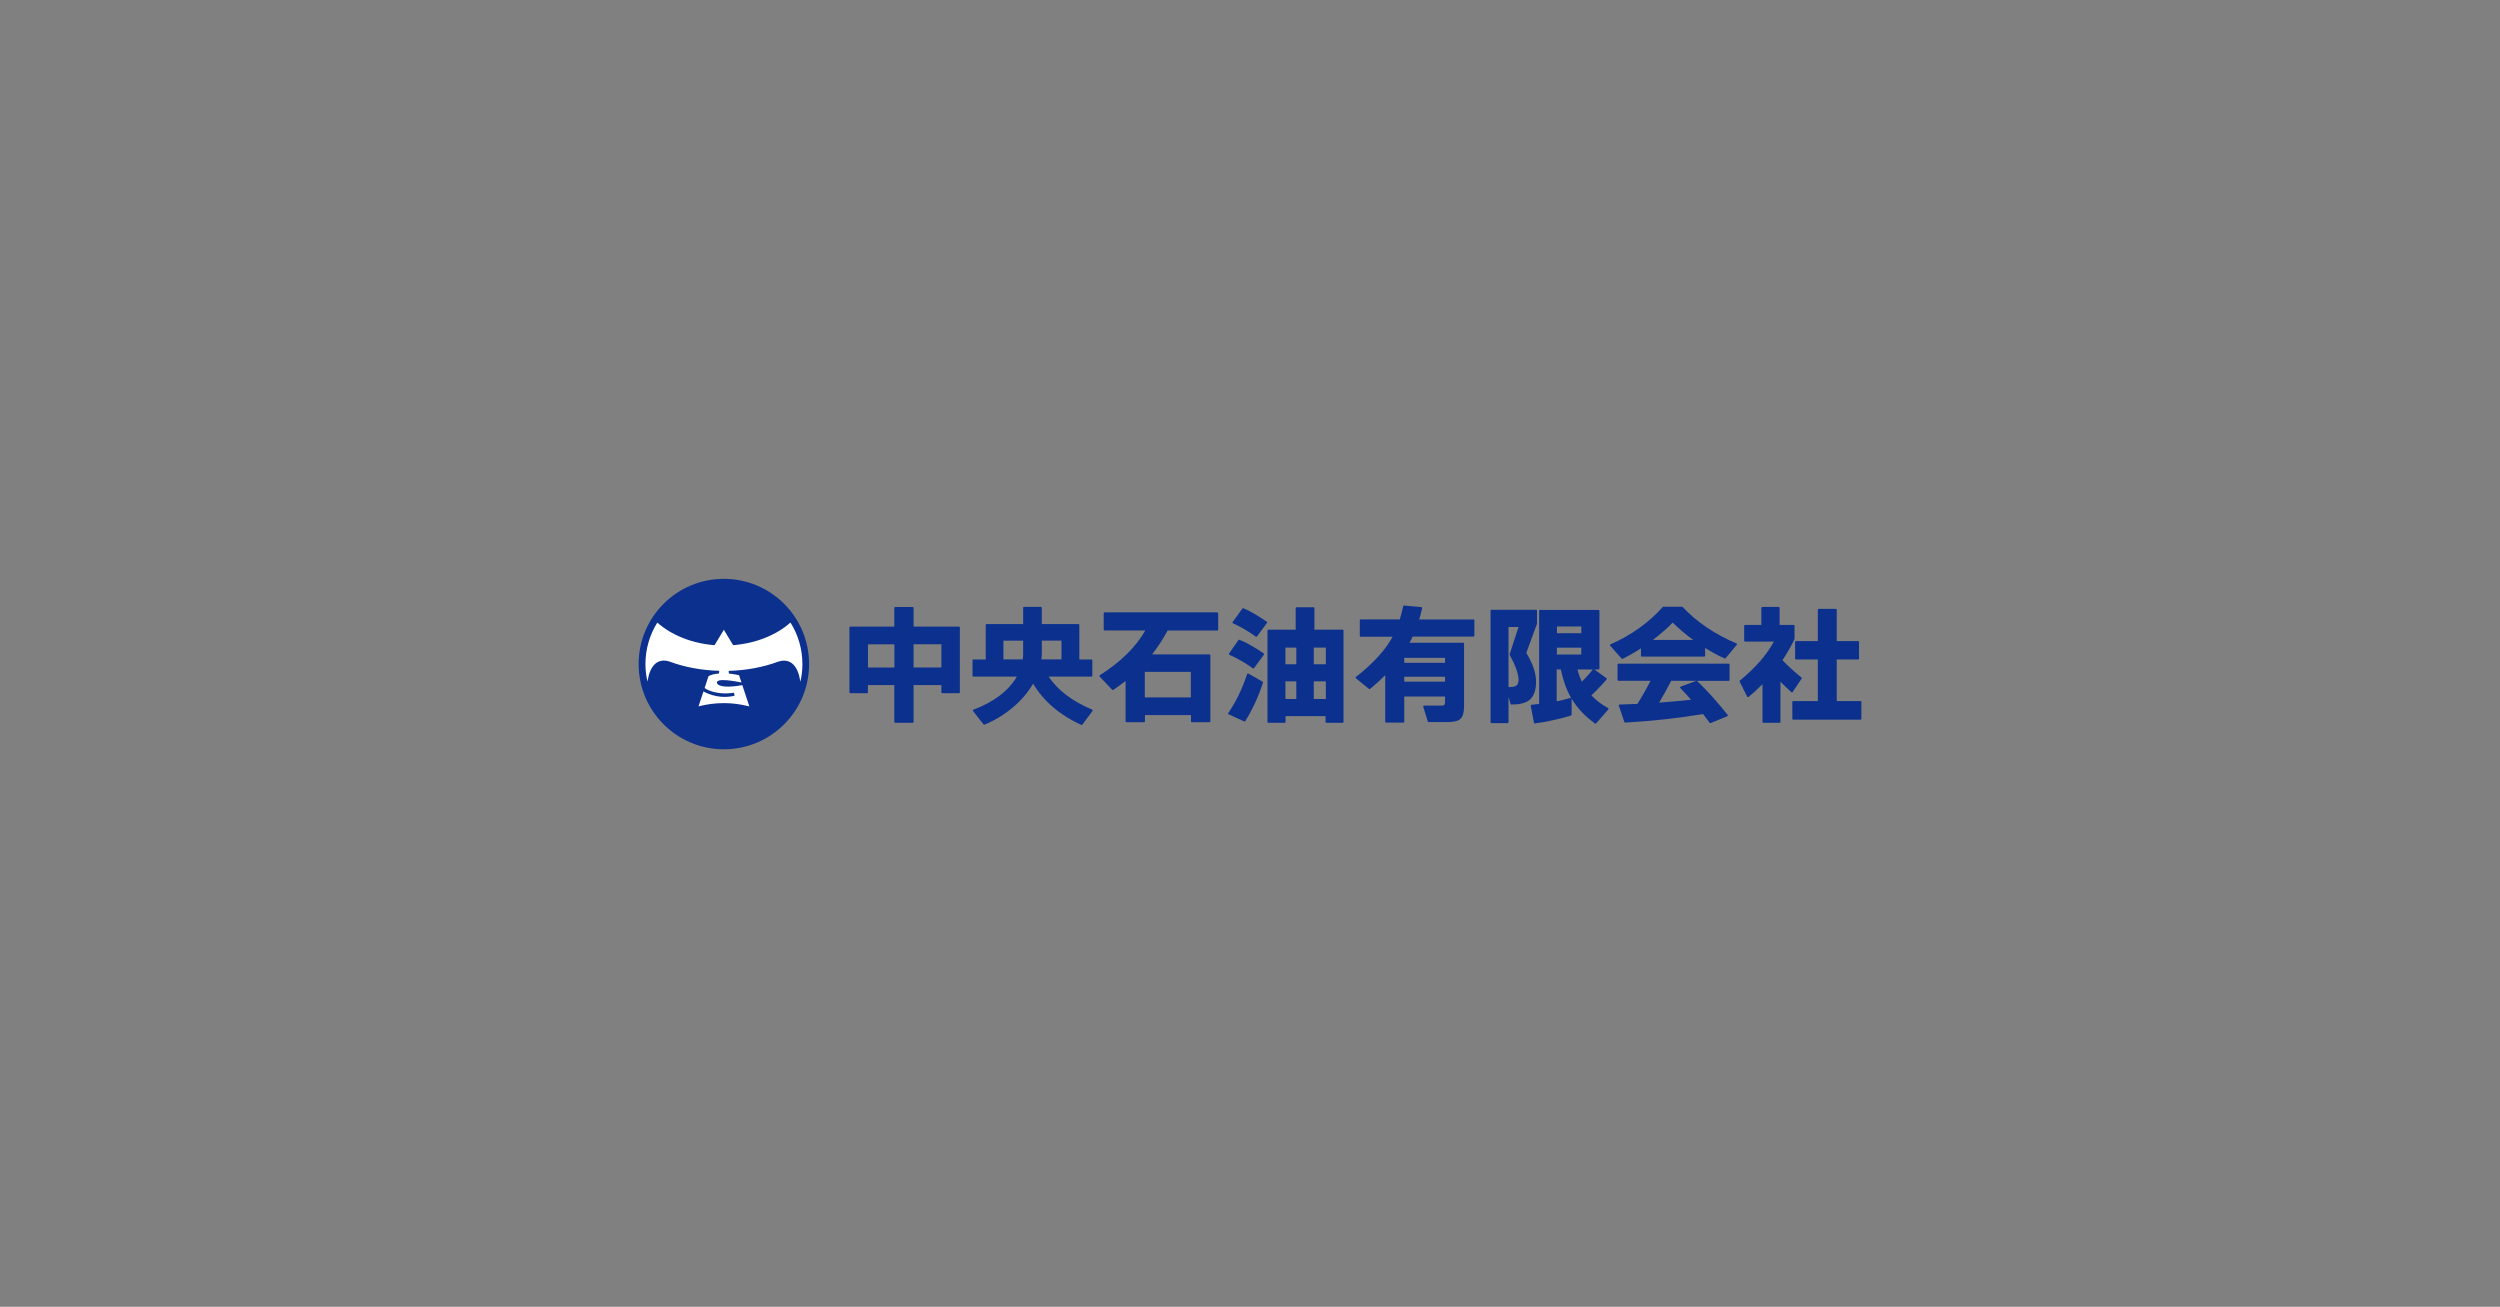 <?xml version="1.0" encoding="UTF-8"?>
<svg id="contents" xmlns="http://www.w3.org/2000/svg" viewBox="0 0 352 184">
  <rect x="0" y="0" width="352" height="184" fill="#808080" stroke="none"/>
  <defs>
    <style>
      .cls-1 {
        fill: #fff;
      }

      .cls-2 {
        fill: #0b308e;
      }
    </style>
  </defs>
  <g>
    <path class="cls-2" d="M135.03,88.23h-6.4v-2.64c0-.07-.05-.12-.12-.12h-2.47c-.07,0-.12.05-.12.12v2.64h-6.2c-.07,0-.12.05-.12.12v9.13c0,.07.05.12.12.12h2.36c.07,0,.12-.05.12-.12v-1.02h3.72v5.19c0,.07.05.12.12.12h2.47c.07,0,.12-.05.12-.12v-5.19h3.92v1.02c0,.07.05.12.12.12h2.36c.07,0,.12-.05.12-.12v-9.13c0-.07-.05-.12-.12-.12ZM128.63,93.98v-3.27h3.92v3.27h-3.92ZM125.93,90.72v3.27h-3.72v-3.27h3.72Z"/>
    <path class="cls-2" d="M147.65,95.27h6.03c.07,0,.12-.05.12-.12v-2.18c0-.07-.05-.12-.12-.12h-1.71v-4.86c0-.07-.05-.12-.12-.12h-5.17v-2.3c0-.07-.05-.12-.12-.12h-2.38c-.07,0-.12.05-.12.12v2.3h-5.15c-.07,0-.12.05-.12.12v4.86h-1.74c-.07,0-.12.05-.12.12v2.18c0,.07.05.12.12.12h6.12c-1.15,1.98-3.2,3.55-6.12,4.66-.03.01-.06.04-.07.08,0,.04,0,.08.02.1l1.48,1.88s.09.06.14.04c1.45-.6,2.81-1.43,4.03-2.46,1.17-.99,2.11-2.1,2.81-3.31,1.49,2.49,3.77,4.44,6.79,5.81.02,0,.03.01.05.01.04,0,.07-.02.09-.05l1.44-1.93s.03-.07.02-.1c0-.03-.03-.06-.07-.08-2.8-1.18-4.86-2.74-6.13-4.65ZM144.06,90.21v1.81c0,.26-.02.54-.06.82h-2.72v-2.63h2.78ZM149.46,90.21v2.63h-2.83c.04-.31.06-.64.06-.97v-1.67h2.78Z"/>
    <path class="cls-2" d="M171.38,86.22h-15.86c-.07,0-.12.05-.12.12v2.31c0,.07.05.12.12.12h5.74c-1.35,2.36-3.51,4.47-6.41,6.3-.03.02-.05.05-.05.09,0,.03,0,.07.03.1l1.77,1.86s.1.05.15.02c.6-.41,1.18-.83,1.73-1.26v5.69c0,.07.05.12.12.12h2.49c.07,0,.12-.05.12-.12v-.89h6.48v.89c0,.07.05.12.12.12h2.49c.07,0,.12-.05.12-.12v-9.31c0-.07-.05-.12-.12-.12h-8.09c.82-1.04,1.55-2.17,2.19-3.36h7c.07,0,.12-.05.12-.12v-2.31c0-.07-.05-.12-.12-.12ZM161.19,98.19v-3.59h6.48v3.59h-6.48Z"/>
    <path class="cls-2" d="M175.77,94.83s-.07-.02-.1,0c-.03.01-.06.04-.07.07-.7,2.11-1.6,3.96-2.66,5.49-.02.03-.03.06-.02.1,0,.03.03.06.06.08l2.2,1.01s.03.01.05.01c.04,0,.08-.02.1-.05,1.02-1.63,1.86-3.45,2.49-5.42.02-.05,0-.11-.05-.14l-2-1.14Z"/>
    <path class="cls-2" d="M174.51,90.08s-.11,0-.14.04l-1.32,1.9s-.03.07-.02.1c0,.03.03.06.07.08,1.12.49,2.23,1.13,3.3,1.9.02.01.04.02.07.02.04,0,.07-.02.1-.05l1.39-1.9s.03-.06.02-.09-.02-.06-.05-.08c-1.31-.89-2.46-1.54-3.41-1.92Z"/>
    <path class="cls-2" d="M189.05,88.66h-3.98v-3.04c0-.07-.05-.12-.12-.12h-2.4c-.07,0-.12.05-.12.12v3.04h-3.85c-.07,0-.12.05-.12.12v12.87c0,.07.05.12.12.12h2.31c.07,0,.12-.05.12-.12v-.82h5.63v.82c0,.07.05.12.12.12h2.29c.07,0,.12-.05.12-.12v-12.87c0-.07-.05-.12-.12-.12ZM184.98,93.53v-2.35h1.7v2.35h-1.7ZM186.68,95.93v2.49h-1.7v-2.49h1.7ZM182.52,95.93v2.49h-1.53v-2.49h1.53ZM180.99,93.53v-2.35h1.53v2.35h-1.53Z"/>
    <path class="cls-2" d="M175.07,85.64c-.05-.02-.11,0-.14.04l-1.37,1.9s-.03.06-.02.1.03.06.06.08c1.21.56,2.29,1.19,3.21,1.88.02.02.05.02.07.02,0,0,.01,0,.02,0,.03,0,.06-.02.08-.05l1.41-1.9s.03-.06.02-.09c0-.03-.02-.06-.05-.08-1.17-.82-2.28-1.46-3.29-1.91Z"/>
    <path class="cls-2" d="M207.46,87.22h-7.64c.15-.48.29-1.01.42-1.59,0-.03,0-.07-.02-.1s-.05-.04-.08-.05l-2.44-.22c-.06,0-.11.03-.13.09-.15.69-.31,1.32-.48,1.86h-5.51c-.07,0-.12.05-.12.12v2.2c0,.07.05.12.12.12h4.5c-1,1.86-2.74,3.77-5.17,5.67-.03.02-.04.06-.04.09,0,.04.02.07.04.09l1.84,1.5s.11.04.15,0c.8-.66,1.52-1.31,2.14-1.93v6.55c0,.07.05.12.12.12h2.44c.07,0,.12-.05.12-.12v-3.55h5.74v.73c0,.28-.05.4-.09.45-.03.04-.13.1-.42.1h-2.45s-.07.02-.09.05c-.02.03-.03.07-.02.1l.65,2.09s.06.08.11.08h2.67c.89,0,1.49-.15,1.82-.46.33-.31.5-.9.5-1.78v-8.81c0-.07-.05-.12-.12-.12h-7.56c.17-.31.32-.6.44-.87h8.57c.07,0,.12-.05.12-.12v-2.2c0-.07-.05-.12-.12-.12ZM197.72,93.32v-.69h5.74v.69h-5.74ZM203.46,95.28v.7h-5.74v-.7h5.74Z"/>
    <path class="cls-2" d="M224.05,97.92c.74-.69,1.47-1.45,2.16-2.26.02-.02.03-.06.03-.09,0-.03-.02-.06-.05-.08l-1.7-1.23h.59c.07,0,.12-.05.12-.12v-8.14c0-.07-.05-.12-.12-.12h-8.25c-.07,0-.12.05-.12.12v13.12c-.45.05-.82.09-1.08.11-.03,0-.06.02-.08.05-.02.03-.03.06-.02.09l.45,2.4c.01.06.07.1.13.09,1.75-.24,3.46-.62,5.09-1.12.05-.02.08-.06.08-.11v-2.26h0s.05.08.07.11c.76,1.25,1.85,2.39,3.23,3.39.02.02.05.02.07.02.03,0,.07-.01.09-.04l1.71-1.97s.03-.06.03-.1c0-.03-.03-.07-.06-.08-.93-.51-1.73-1.12-2.36-1.8ZM222.64,91.19v.97h-3.43v-.97h3.43ZM219.22,89.15v-.94h3.43v.94h-3.43ZM222.72,95.98c-.25-.53-.46-1.11-.61-1.72h2.15c-.45.59-.97,1.17-1.54,1.72ZM221.12,98.27c-.71.2-1.36.36-1.94.48v-4.49h.58c.33,1.56.82,2.91,1.46,4.02-.03-.02-.06-.02-.09-.01Z"/>
    <path class="cls-2" d="M214.91,91.92l1.5-4.1s0-.03,0-.04v-1.8c0-.07-.05-.12-.12-.12h-6.3c-.07,0-.12.05-.12.12v15.72c0,.07.05.12.12.12h2.29c.07,0,.12-.05.12-.12v-3.57l.29.99s.06.08.11.08c1.15,0,2.01-.2,2.55-.64.62-.5.93-1.37.93-2.58s-.46-2.53-1.38-4.06ZM212.41,88.28h1.4l-1.25,3.83s0,.06,0,.09c.83,1.5,1.25,2.69,1.25,3.53,0,.47-.16.76-.49.9-.17.07-.48.11-.92.12v-8.48Z"/>
    <path class="cls-2" d="M236.92,85.47s-.05-.04-.09-.04h-2.63s-.07.01-.09.04c-1.92,2.17-4.39,3.94-7.36,5.26-.03.02-.06.05-.07.08,0,.04,0,.07.03.1l1.61,1.82s.06.04.09.04c.02,0,.04,0,.05-.01.89-.44,1.76-.93,2.59-1.48v1.05c0,.07.05.12.12.12h8.79c.07,0,.12-.05.12-.12v-1.1c.93.59,1.85,1.08,2.74,1.48.05.02.11,0,.14-.03l1.59-1.9s.03-.07.02-.1c0-.04-.03-.07-.07-.08-3.04-1.29-5.59-3.01-7.58-5.13ZM232.73,90.1c1-.76,1.94-1.58,2.79-2.44.82.82,1.79,1.64,2.88,2.44h-5.67Z"/>
    <path class="cls-2" d="M243.37,93.44h-15.5c-.07,0-.12.05-.12.12v2.18c0,.07.05.12.12.12h4.52c-.52,1.03-1.14,2.13-1.84,3.25-.78.03-1.63.06-2.52.09-.04,0-.07.02-.09.05s-.03.07-.01.1l.78,2.31c.02.05.07.08.12.08,3.75-.21,7.44-.62,10.97-1.2.26.33.57.75.91,1.22.02.03.06.05.1.05.02,0,.03,0,.05,0l2.35-.97s.06-.04.07-.08c0-.04,0-.07-.02-.1-1.47-1.84-2.91-3.44-4.29-4.76-.02-.02-.04-.03-.07-.03h4.5c.07,0,.12-.05.12-.12v-2.18c0-.07-.05-.12-.12-.12ZM238.82,95.87l-2.2.81s-.07.05-.07.08c0,.04,0,.08.03.11.47.48.98,1.03,1.52,1.65-1.57.17-3.08.31-4.49.41.7-1.2,1.27-2.23,1.7-3.07h3.54s-.02,0-.03,0Z"/>
    <path class="cls-2" d="M261.96,98.71h-3.35v-5.86h3.02c.07,0,.12-.05.12-.12v-2.35c0-.07-.05-.12-.12-.12h-3.02v-4.41c0-.07-.05-.12-.12-.12h-2.42c-.07,0-.12.05-.12.12v4.41h-3.08c-.07,0-.12.05-.12.12v2.35c0,.07.05.12.12.12h3.08v5.86h-3.47c-.07,0-.12.05-.12.12v2.38c0,.07.05.12.12.12h9.48c.07,0,.12-.05.12-.12v-2.38c0-.07-.05-.12-.12-.12Z"/>
    <path class="cls-2" d="M253.68,95.57c.03-.05.02-.12-.02-.16-1.04-.85-1.95-1.67-2.69-2.46.63-.93,1.2-1.92,1.69-2.95,0-.02.01-.03.01-.05v-1.84c0-.07-.05-.12-.12-.12h-1.98v-2.41c0-.07-.05-.12-.12-.12h-2.33c-.07,0-.12.05-.12.12v2.41h-2.3c-.07,0-.12.05-.12.12v2.11c0,.07.05.12.12.12h4.06c-1.01,1.87-2.62,3.72-4.79,5.49-.04.03-.06.09-.03.14l1.07,2.13s.05.06.08.06c.04,0,.07,0,.1-.02.7-.58,1.36-1.19,1.97-1.81v5.32c0,.07.05.12.12.12h2.29c.07,0,.12-.05.12-.12v-5.67c.53.55,1.05,1.04,1.54,1.48.03.02.06.03.09.03.03,0,.06-.02.08-.05l1.26-1.88Z"/>
  </g>
  <g>
    <circle class="cls-2" cx="101.92" cy="93.5" r="12"/>
    <path class="cls-1" d="M111.29,87.66c-1.96,1.74-4.82,2.92-8.06,3.18l-1.31-2.17-1.31,2.17c-3.24-.25-6.1-1.44-8.06-3.18-1.06,1.7-1.67,3.7-1.67,5.84,0,.86.1,1.69.29,2.49.01-.08.02-.15.03-.22.33-2.01,1.37-3.18,3.08-2.62,2.05.77,4.44,1.23,6.99,1.3-.01.13-.03.25-.04.38-.59.05-1.11.17-1.47.37l-.55,1.67c.23.19.62.38,1.25.55,1.52.4,2.89.11,2.89.11l.08.43c-2.49.59-4.38-.61-4.38-.61h0s-.7,2.11-.7,2.11c.08-.02.16-.04.24-.06,1.07-.26,2.19-.4,3.34-.4s2.27.14,3.35.41c.08.02.15.04.23.06l-.05-.16-.94-2.84c-2.91.52-3.57-.05-3.58-.34-.02-.29.41-.44,1.41-.35.7.06,1.52.21,2.05.31l-.34-1.02c-.29-.06-.63-.13-.99-.18-.14-.02-.29-.04-.44-.05l-.04-.38c2.56-.07,4.94-.54,6.99-1.3,1.73-.57,2.78.64,3.09,2.7,0,.05.01.09.02.14.19-.8.29-1.64.29-2.49,0-2.15-.61-4.15-1.67-5.84Z"/>
  </g>
</svg>